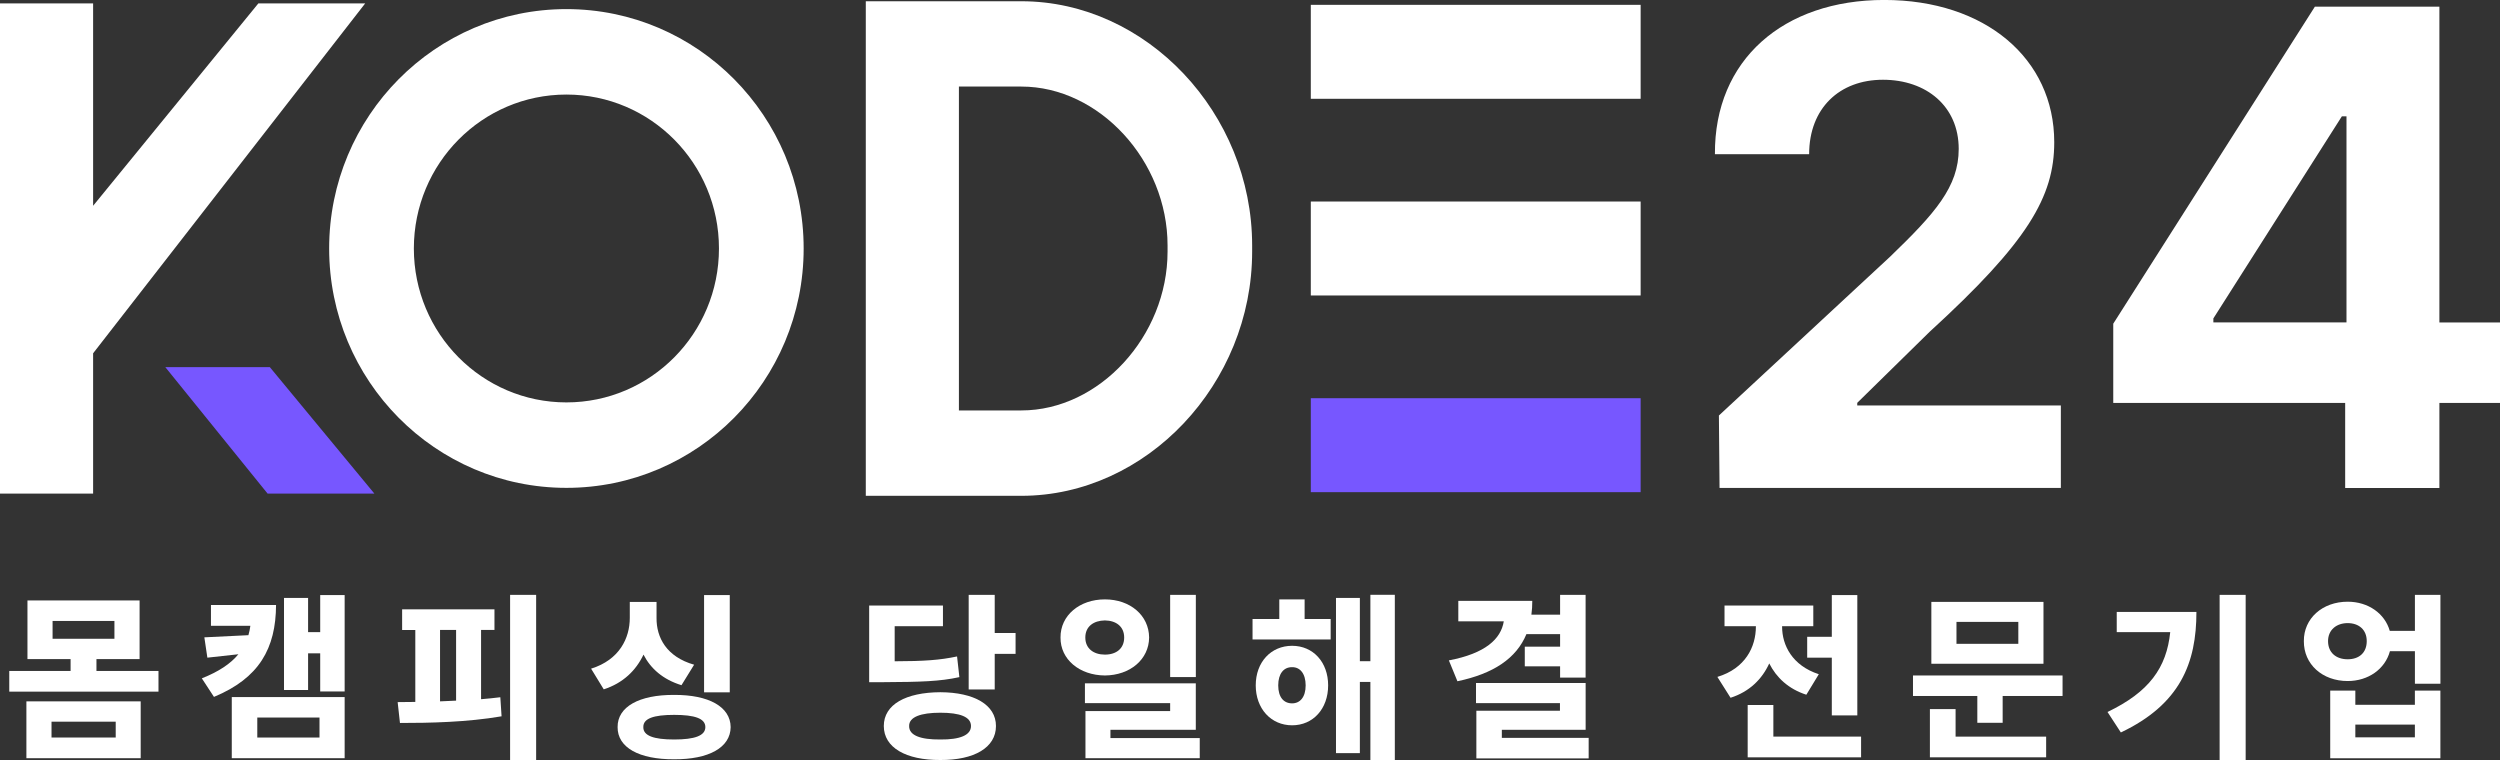<svg width="1000" height="304" viewBox="0 0 1000 304" fill="none" xmlns="http://www.w3.org/2000/svg">
<rect x="0" y="0" width="1000" height="304" fill="#333333" stroke="none"/>
<g clip-path="url(#clip0_1_48)">
<path d="M55.834 263.638H38.582V268.384H63.394V276.657H3.709V268.384H28.237V263.638H10.985V240.18H55.834V263.638ZM56.261 303.283H10.559V280.543H56.275V303.283H56.261ZM20.606 295.01H46.285V288.672H20.606V295.01ZM21.032 255.508H45.773V248.382H21.032V255.508Z" fill="white"/>
<path d="M85.578 278.75L80.732 271.337C87.538 268.642 92.257 265.473 95.355 261.702L82.948 263.064L81.74 254.934L99.362 254.074C99.717 252.884 99.973 251.622 100.144 250.332H84.384V241.987H110.418C110.347 259.394 103.639 271.266 85.606 278.75H85.578ZM137.859 303.283H92.711V278.822H137.859V303.283ZM102.915 295.01H127.798V287.023H102.915V295.01ZM137.859 276.585H128.082V261.329H123.236V276.012H113.601V239.177H123.236V252.841H128.082V238.015H137.859V276.585Z" fill="white"/>
<path d="M197.772 251.981H192.428V279.683C195.072 279.468 197.63 279.21 200.131 278.894L200.628 286.522C186.787 288.902 171.894 289.189 159.985 289.189L159.062 280.844L166.124 280.772V251.996H160.852V243.722H197.786V251.996L197.772 251.981ZM182.438 280.256V251.981H176.015V280.543L182.438 280.256ZM214.455 304H204.039V237.944H214.455V304Z" fill="white"/>
<path d="M277.651 265.875L272.592 274.076C265.216 271.811 260.257 267.452 257.4 261.845C254.402 268.183 249.229 273.244 241.498 275.739L236.439 267.466C247.78 263.939 251.915 255.236 251.915 247.177V240.768H262.616V247.177C262.545 254.949 266.538 262.72 277.665 265.889L277.651 265.875ZM292.259 290.837C292.188 299.039 283.491 303.785 269.65 303.713C255.681 303.785 246.97 299.039 247.041 290.837C246.97 282.708 255.667 277.89 269.65 277.962C283.491 277.89 292.188 282.708 292.259 290.837ZM257.329 290.837C257.258 294.293 261.465 295.798 269.664 295.798C277.864 295.798 282.141 294.293 282.141 290.837C282.141 287.382 277.864 285.948 269.664 285.948C261.465 285.948 257.258 287.382 257.329 290.837ZM291.904 276.944H281.63V238.015H291.904V276.944Z" fill="white"/>
<path d="M377.197 250.476H357.871V264.513C369.637 264.484 375.989 264.04 382.825 262.577L383.749 270.85C375.975 272.571 368.344 272.786 353.224 272.872H347.667V242.217H377.183V250.49L377.197 250.476ZM398.386 290.408C398.386 299.039 389.689 304.072 376.132 304C362.375 304.072 353.522 299.039 353.522 290.408C353.522 281.776 362.361 276.958 376.132 276.887C389.689 276.958 398.386 281.919 398.386 290.408ZM363.654 290.408C363.583 294.078 368.003 295.871 376.132 295.799C383.976 295.871 388.395 294.078 388.395 290.408C388.395 286.737 383.976 285.088 376.132 285.088C368.287 285.088 363.583 286.809 363.654 290.408ZM397.888 253.2H406.23V261.545H397.888V275.797H387.472V237.944H397.888V253.2Z" fill="white"/>
<path d="M459.648 255.007C459.577 263.782 452.017 270.119 441.956 270.191C431.824 270.119 424.121 263.782 424.207 255.007C424.136 246.16 431.838 239.751 441.956 239.751C452.074 239.751 459.577 246.16 459.648 255.007ZM478.336 291.914H444.173V295.226H479.899V303.284H434.183V284.429H468.061V281.26H433.97V273.346H478.321V291.914H478.336ZM434.126 255.007C434.126 259.394 437.409 261.846 441.97 261.846C446.532 261.846 449.672 259.394 449.672 255.007C449.672 250.619 446.461 248.239 441.97 248.168C437.48 248.239 434.126 250.548 434.126 255.007ZM478.336 270.836H468.061V237.959H478.336V270.836Z" fill="white"/>
<path d="M532.251 255.795H501.016V247.593H511.717V239.75H521.849V247.593H532.266V255.795H532.251ZM531.257 274.148C531.257 283.496 525.26 290.121 516.847 290.121C508.434 290.121 502.295 283.496 502.295 274.148C502.295 264.799 508.434 258.318 516.847 258.318C525.26 258.318 531.257 264.871 531.257 274.148ZM511.291 274.148C511.291 278.894 513.493 281.346 516.847 281.346C519.988 281.346 522.261 278.894 522.261 274.148C522.261 269.402 519.973 266.807 516.847 266.878C513.493 266.807 511.291 269.473 511.291 274.148ZM557.93 304H548.153V272.771H543.947V301.261H534.397V239.162H543.947V264.484H548.153V237.929H557.93V303.986V304Z" fill="white"/>
<path d="M634.242 271.051H624.039V266.521H609.914V258.678H624.039V253.645H610.567C606.546 263.352 597.408 269.474 582.97 272.5L579.545 264.155C594.125 261.387 600.364 255.623 601.515 248.54H583.325V240.339H612.912C612.912 242.275 612.813 244.124 612.557 245.873H624.039V237.959H634.242V271.051ZM634.242 291.914H600.733V295.154H635.465V303.356H590.544V284.286H623.982V281.26H590.402V273.202H634.257V291.914H634.242Z" fill="white"/>
<path d="M727.522 269.689L722.534 277.89C715.372 275.582 710.554 271.022 707.698 265.373C704.842 271.624 699.825 276.671 692.222 279.109L686.95 270.764C698.148 267.38 702.355 258.748 702.355 250.619V250.475H689.807V242.202H725.319V250.475H712.842V250.69C712.842 258.103 716.907 266.233 727.536 269.689H727.522ZM744.419 302.925H699.072V281.991H709.346V294.651H744.433V302.925H744.419ZM742.927 286.163H732.723V263.064H722.875V254.719H732.723V238.03H742.927V286.163Z" fill="white"/>
<path d="M825.022 278.392H801.063V289.117H790.931V278.392H765.195V270.19H825.022V278.392ZM818.457 302.925H771.959V283.64H782.234V294.651H818.457V302.925ZM817.391 265.502H772.542V240.754H817.391V265.502ZM782.589 257.53H807.33V248.755H782.589V257.53Z" fill="white"/>
<path d="M848.342 292.989L842.999 284.787C859.654 276.829 866.632 267.094 868.095 252.841H846.694V244.783H878.569C878.569 265.144 872.146 281.69 848.328 292.989H848.342ZM898.265 304H887.848V237.944H898.265V304Z" fill="white"/>
<path d="M955.904 252.34H965.965V237.944H976.169V273.489H965.965V260.469H955.975C954.057 267.596 947.349 272.413 939.078 272.413C928.946 272.413 921.471 265.717 921.542 256.44C921.471 247.379 928.96 240.683 939.078 240.683C947.321 240.683 953.943 245.429 955.904 252.34ZM931.22 256.44C931.22 261.043 934.431 263.71 939.064 263.71C943.697 263.71 946.695 261.043 946.695 256.44C946.695 251.838 943.484 249.243 939.064 249.243C934.645 249.243 931.22 251.909 931.22 256.44ZM942.134 281.919H965.951V276.242H976.154V303.298H932.087V276.242H942.134V281.919ZM965.951 294.939V289.834H942.134V294.939H965.951Z" fill="white"/>
<path d="M146.073 1.362H103.341L37.246 82.316V1.362H0V197.438H37.246V141.318L146.073 1.362Z" fill="white"/>
<path d="M107.931 146.853H66.123L107.036 197.438H149.753L107.931 146.853Z" fill="#7757FF"/>
<path d="M226.563 3.642C174.153 3.642 131.663 46.513 131.663 99.393C131.663 152.272 174.153 195.144 226.563 195.144C278.972 195.144 321.463 152.272 321.463 99.393C321.463 46.513 278.972 3.642 226.563 3.642ZM226.563 160.961C192.869 160.961 165.542 133.403 165.542 99.393C165.542 65.382 192.855 37.824 226.563 37.824C260.271 37.824 287.584 65.382 287.584 99.393C287.584 133.403 260.271 160.961 226.563 160.961Z" fill="white"/>
<path d="M408.546 0.502H383.564H346.317V198.327H383.564H408.546C458.583 198.327 500.86 153.592 500.86 100.64V98.203C500.86 45.237 458.583 0.502 408.546 0.502ZM467.024 100.626C467.024 134.479 439.696 164.173 408.546 164.173H383.564V34.627H408.546C439.696 34.627 467.024 64.322 467.024 98.174V100.612V100.626Z" fill="white"/>
<path d="M656.255 39.516V1.936L524.322 1.936V39.516L656.255 39.516Z" fill="white"/>
<path d="M656.255 118.19V80.61L524.322 80.61V118.19H656.255Z" fill="white"/>
<path d="M656.255 196.864V159.284H524.322V196.864H656.255Z" fill="#7757FF"/>
<path d="M687.547 166.209L756.072 102.647C773.991 85.355 783.484 74.731 783.484 59.561C783.484 42.541 770.567 31.902 753.173 31.902C735.779 31.902 723.657 43.33 723.657 61.683H685.97C685.7 23.916 713.382 -0.015 753.698 -0.015C794.014 -0.015 821.697 23.385 821.697 56.894C821.697 78.702 811.153 96.783 771.888 132.686L742.898 161.133V162.194H824.34V195.172H687.817L687.561 166.18L687.547 166.209Z" fill="white"/>
<path d="M845.287 129.503L925.948 2.667H975.756V128.987H1000V161.162H975.756V195.201H938.069V161.162H845.301V129.518L845.287 129.503ZM938.595 128.973V46.528H936.748L885.347 127.367V128.958H938.595V128.973Z" fill="white"/>
</g>
<defs>
<clipPath id="clip0_1_48">
<rect width="1000" height="304" fill="white"/>
</clipPath>
</defs>
</svg>
